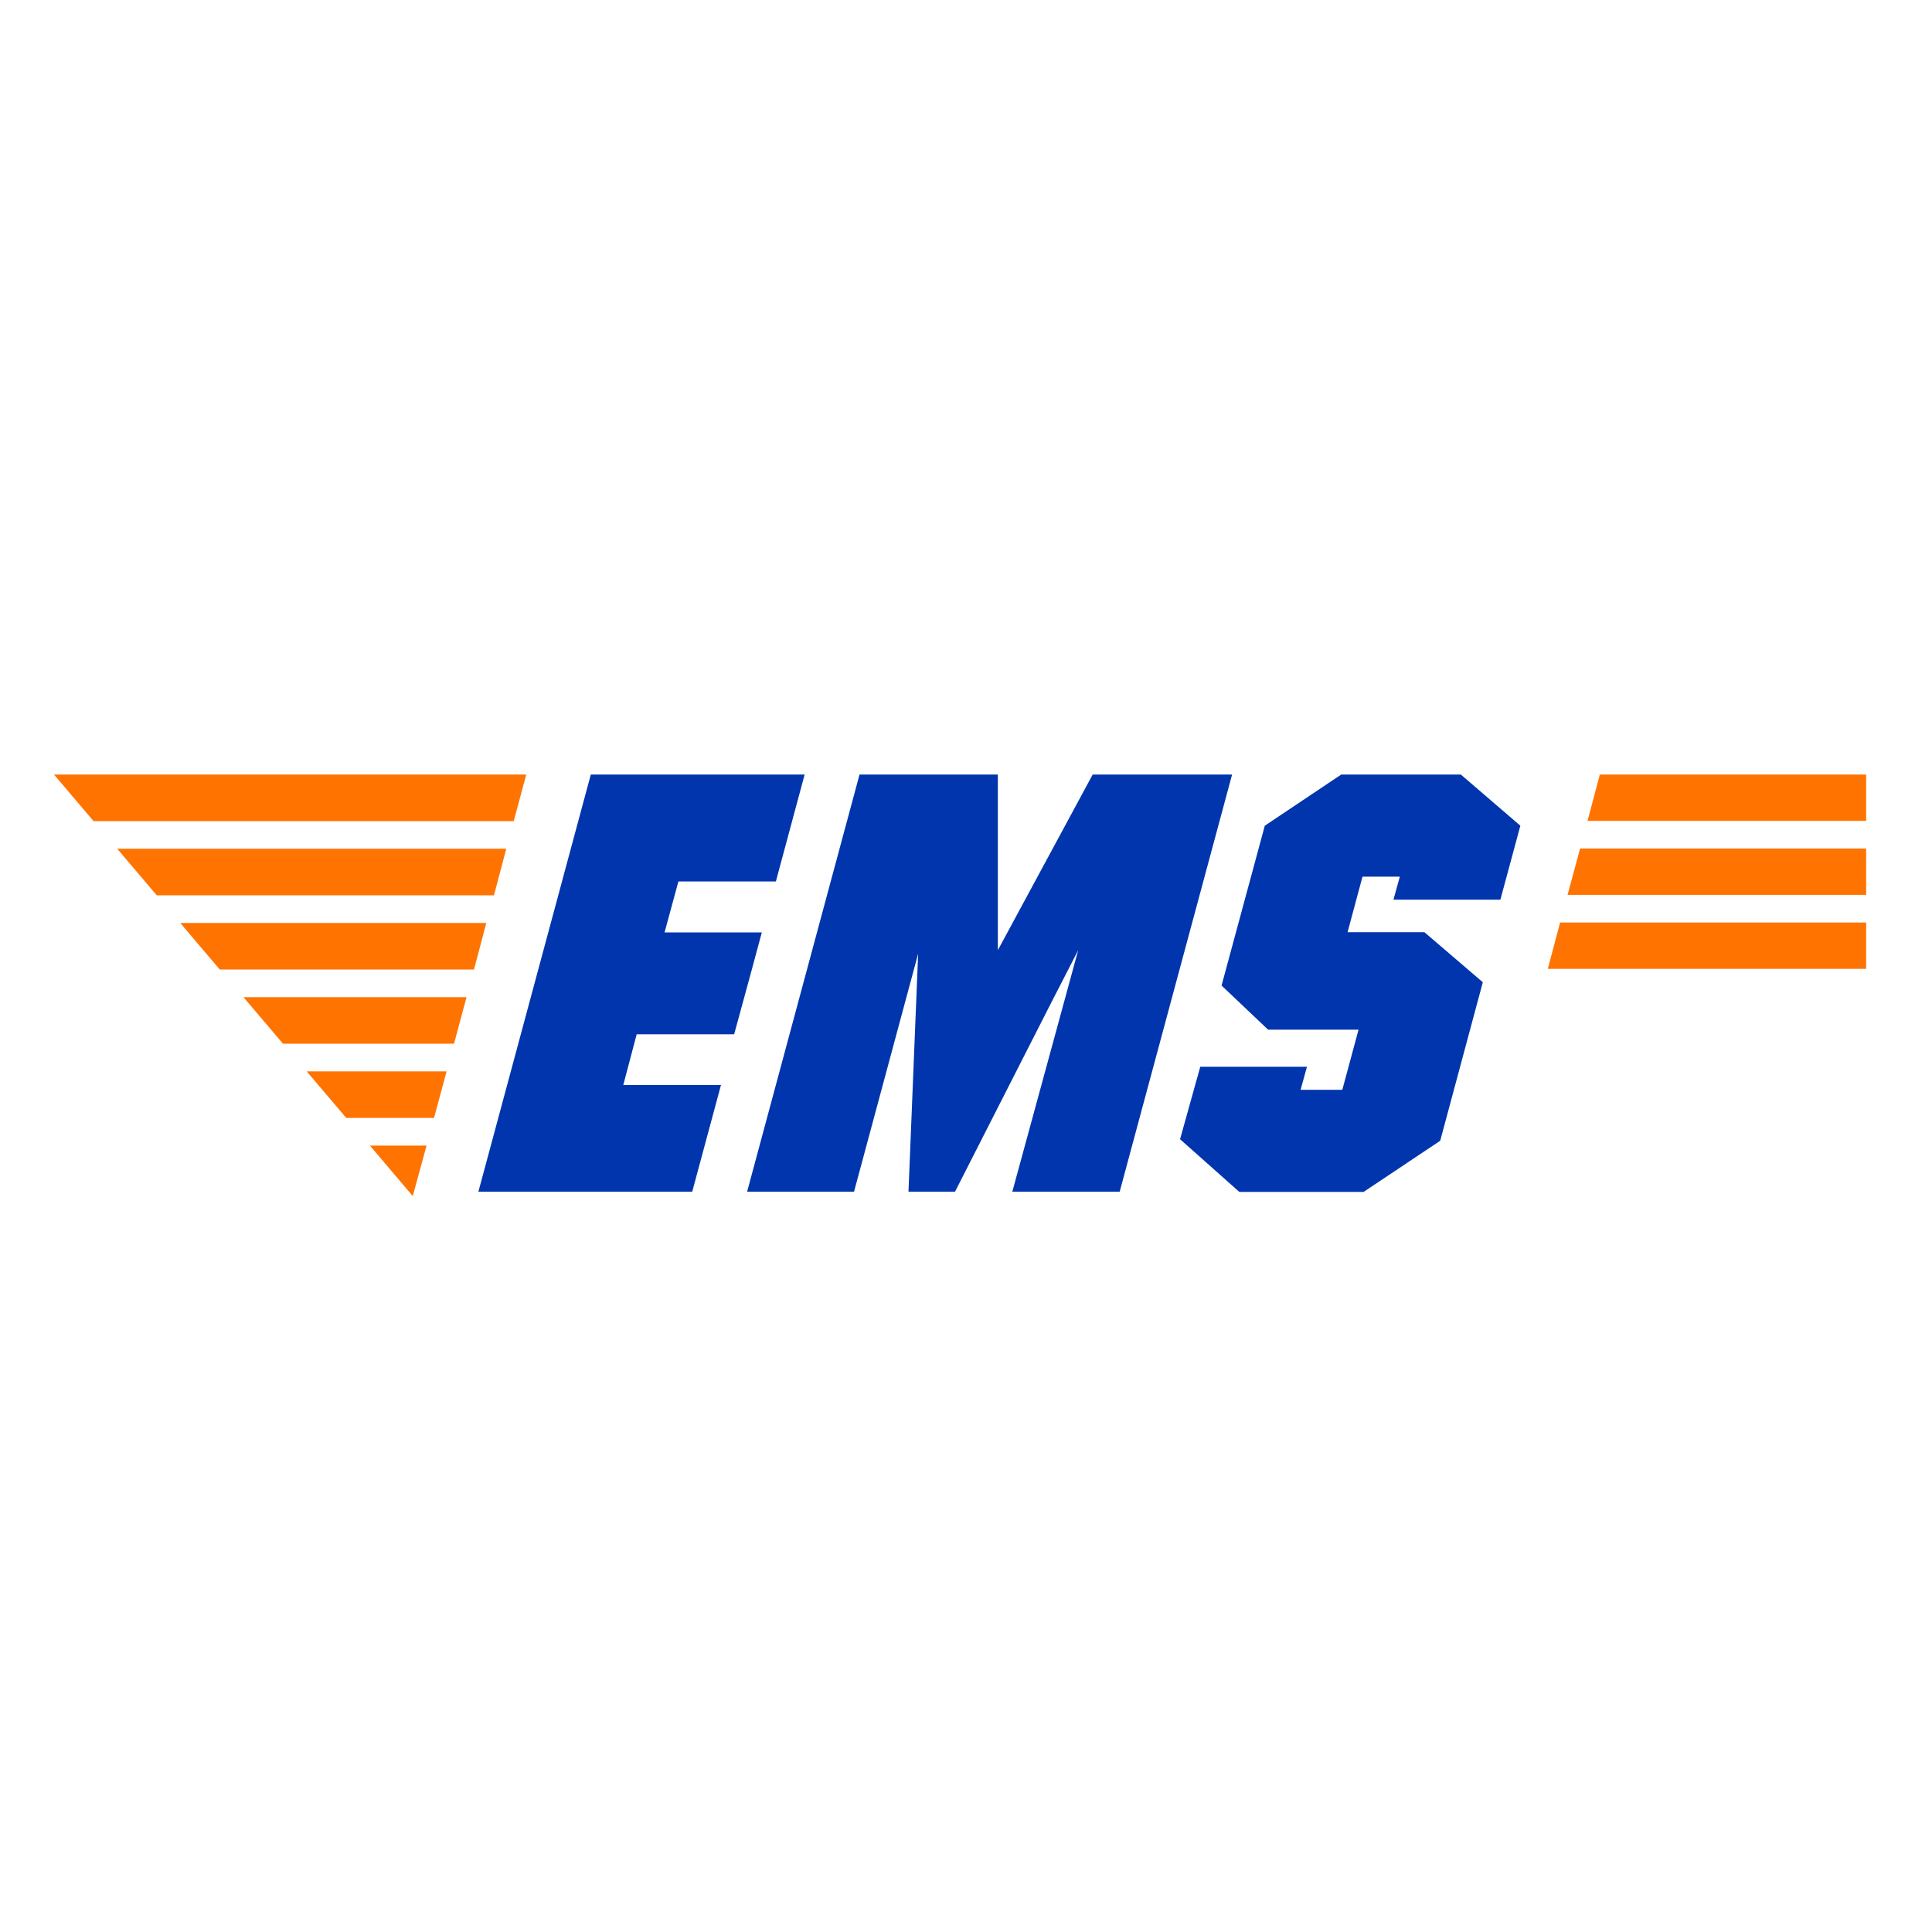 <svg id="Layer_1" data-name="Layer 1" xmlns="http://www.w3.org/2000/svg" xmlns:xlink="http://www.w3.org/1999/xlink" viewBox="0 0 88 88"><defs><style>.cls-1{fill:none;}.cls-2{clip-path:url(#clip-path);}.cls-3{fill:#ff7300;}.cls-4{fill:#0035ad;}</style><clipPath id="clip-path"><rect class="cls-1" x="1" y="9" width="84" height="70"/></clipPath></defs><g class="cls-2"><polygon class="cls-3" points="23.97 35.28 2.46 35.28 4.26 37.4 23.4 37.4 23.97 35.28"/><polygon class="cls-3" points="23.06 38.66 5.34 38.66 7.14 40.78 22.5 40.78 23.06 38.66"/><polygon class="cls-3" points="19.43 52.18 16.85 52.18 18.8 54.48 19.43 52.18"/><polygon class="cls-3" points="104 37.39 104 35.28 72.87 35.28 72.31 37.39 104 37.39"/><polygon class="cls-3" points="21.25 45.42 11.09 45.42 12.89 47.54 20.68 47.54 21.25 45.42"/><polygon class="cls-3" points="22.15 42.04 8.21 42.04 10.01 44.16 21.59 44.16 22.15 42.04"/><polygon class="cls-3" points="20.34 48.8 13.97 48.8 15.77 50.92 19.77 50.92 20.34 48.8"/><polygon class="cls-3" points="70.5 44.13 104 44.13 104 42.02 71.06 42.02 70.5 44.13"/><polygon class="cls-3" points="71.4 40.76 104 40.76 104 38.65 71.97 38.65 71.4 40.76"/><path class="cls-4" d="M49.77,35.28l-4.32,8,0-8h-6.3l-5.12,19h4.87l2.92-10.84-.44,10.84H43.5c1.29-2.52,4.36-8.59,5.61-11l-3,11H51l5.12-19Z"/><polygon class="cls-4" points="68.34 40.98 69.25 37.61 66.54 35.28 61.09 35.28 57.61 37.61 55.64 44.89 57.76 46.9 61.88 46.9 61.14 49.64 59.24 49.64 59.53 48.59 54.67 48.59 53.75 51.89 56.45 54.29 62.11 54.29 65.6 51.96 67.54 44.74 64.88 42.46 61.38 42.46 62.06 39.93 63.76 39.93 63.47 40.98 68.34 40.98"/><path class="cls-4" d="M35.34,40.15l1.31-4.87H26.91l-5.12,19h9.74c.45-1.66.92-3.4,1.31-4.86H28.39L29,47.11h4.44c.55-2,1-3.67,1.26-4.64H30.27l.63-2.32Z"/></g></svg>